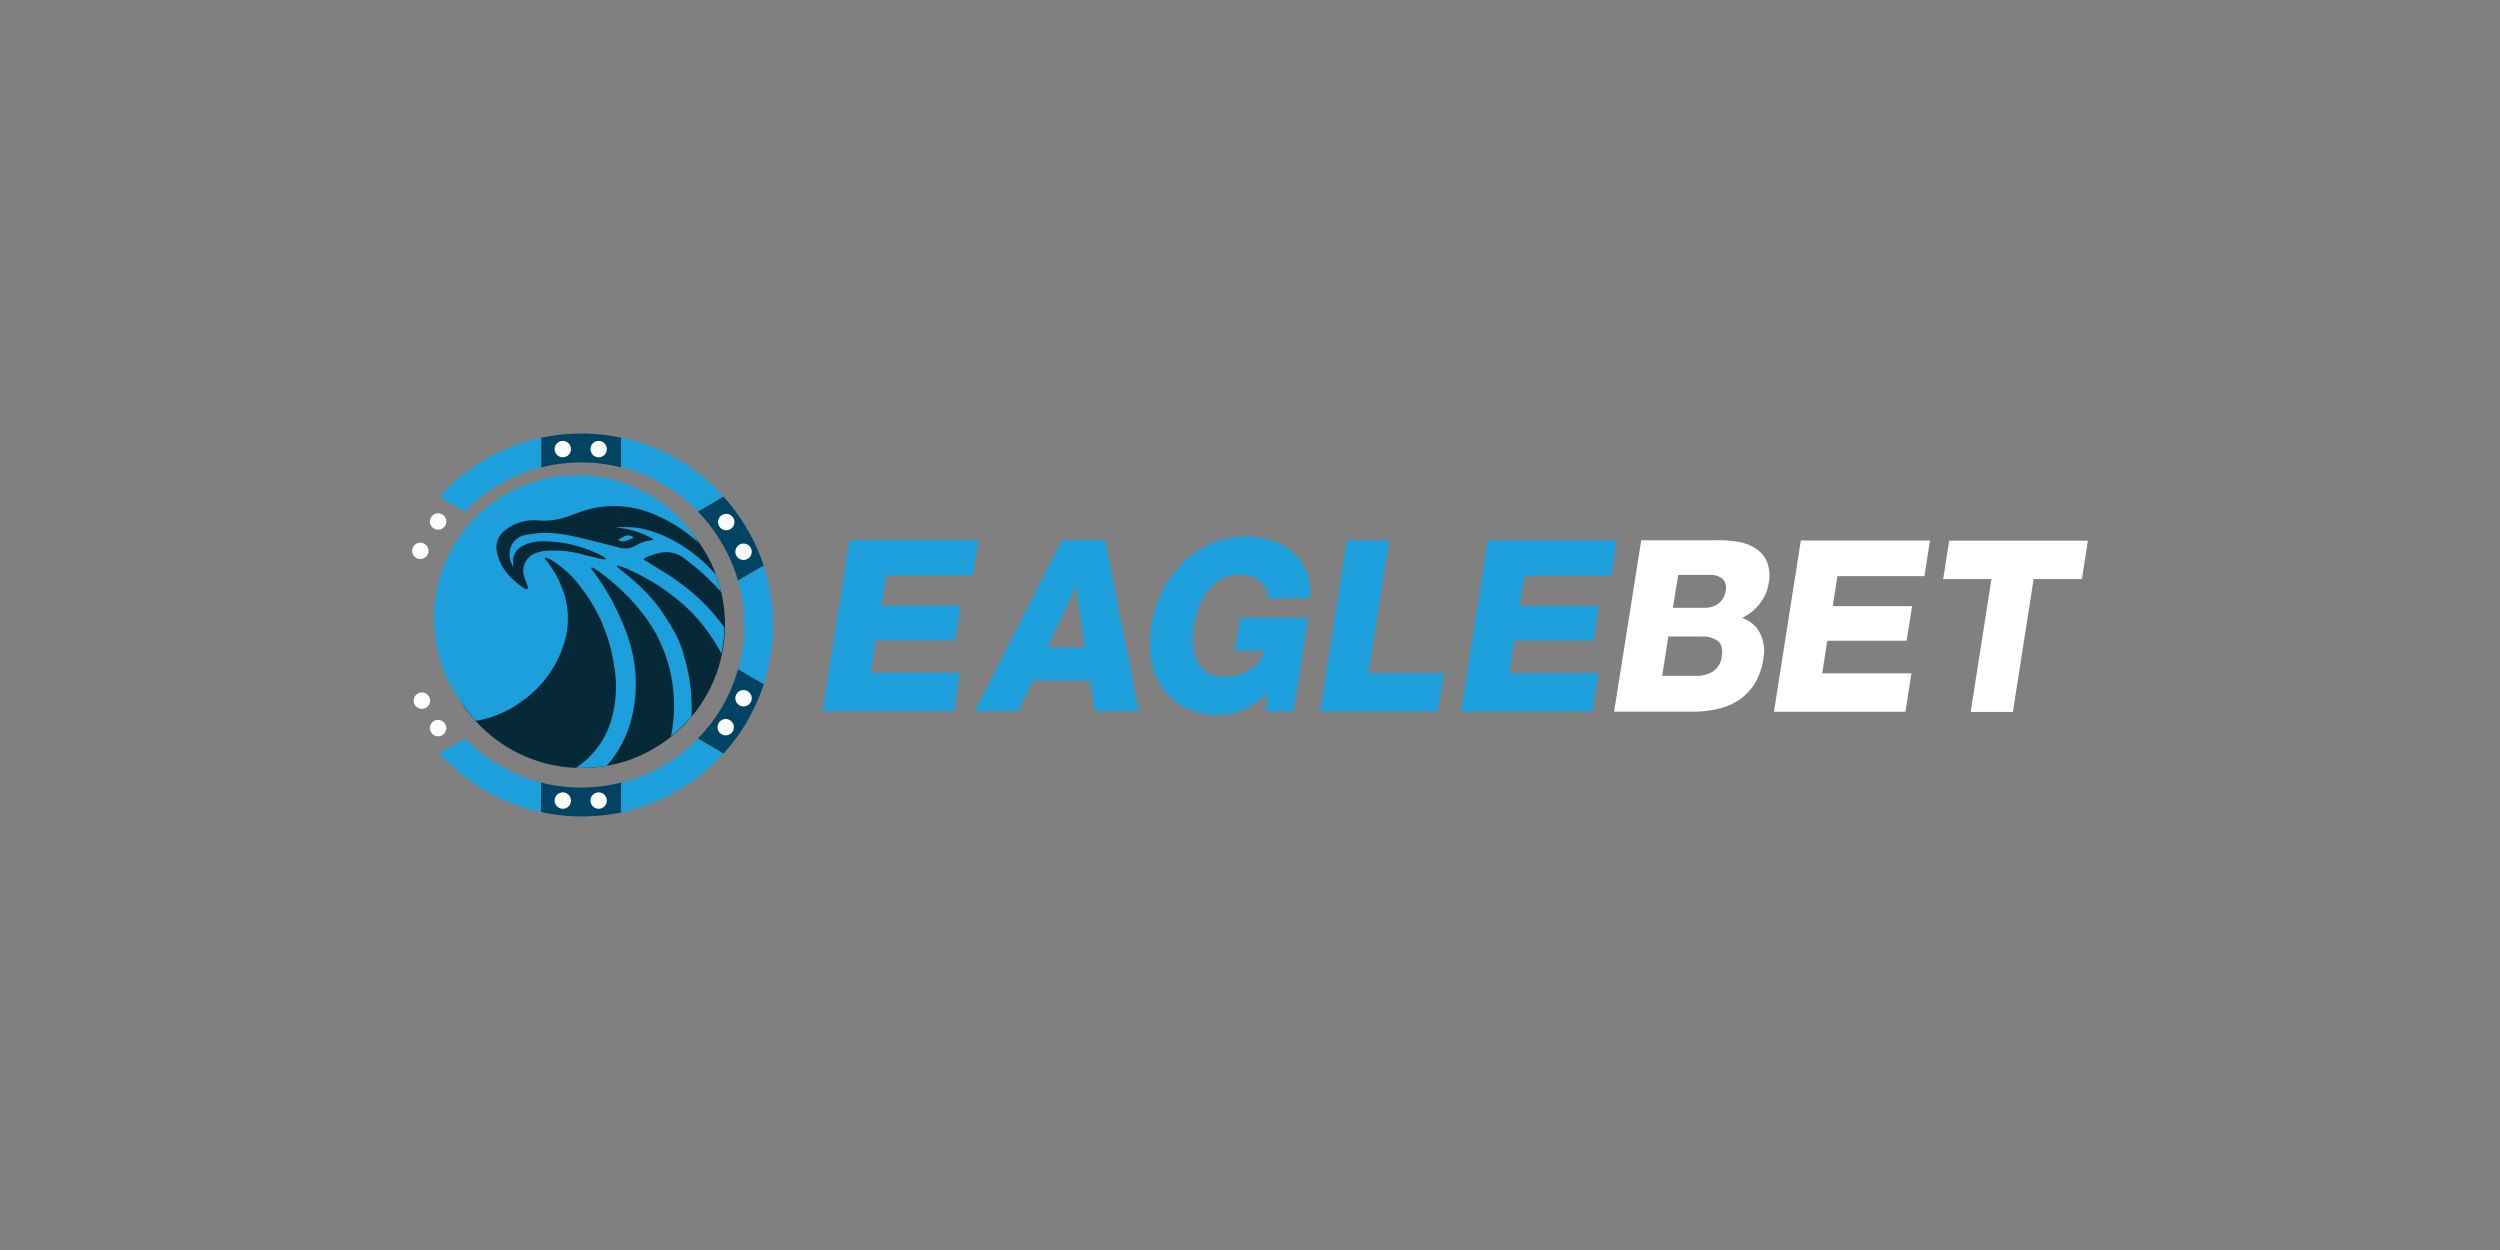 <svg id="Layer_1" data-name="Layer 1" xmlns="http://www.w3.org/2000/svg" viewBox="0 0 500 250"><rect x="0" y="0" width="500" height="250" fill="#808080" stroke="none"/><defs><style>.cls-1{fill:#004362;}.cls-2{fill:#1c9fda;}.cls-3{fill:#fff;}.cls-4{fill:#062937;}</style></defs><title>2867_500x250_dark</title><path class="cls-1" d="M124.25,87.56a38.28,38.28,0,0,0-16,0v5.93a32.31,32.31,0,0,1,16,0Z"/><path class="cls-1" d="M152.75,113.15a39.29,39.29,0,0,0-8.05-13.83l-5.13,3a30.71,30.71,0,0,1,4.81,6.33,32.23,32.23,0,0,1,3.24,7.5Z"/><path class="cls-1" d="M124.25,162.48a38.47,38.47,0,0,1-16.06-.08v-5.89a32.47,32.47,0,0,0,16.06,0Z"/><path class="cls-1" d="M152.75,136.81a39.25,39.25,0,0,1-3.35,7.5,37.77,37.77,0,0,1-4.7,6.41l-5.13-3a31.93,31.93,0,0,0,4.84-6.33,32.79,32.79,0,0,0,3.21-7.57Z"/><path class="cls-2" d="M124.25,93.46a32.52,32.52,0,0,1,15.32,8.81l5.13-3a38.08,38.08,0,0,0-20.45-11.76Z"/><path class="cls-2" d="M93,102.34a32.39,32.39,0,0,1,15.22-8.85V87.56A38.1,38.1,0,0,0,87.88,99.35Z"/><path class="cls-2" d="M152.75,136.81a38.55,38.55,0,0,0,0-23.66l-5.13,2.95a32.28,32.28,0,0,1,1.23,8.85,32.77,32.77,0,0,1-1.23,8.88Z"/><path class="cls-2" d="M108.23,156.51A32.64,32.64,0,0,1,93,147.66l-5.13,3a38.14,38.14,0,0,0,20.31,11.79Z"/><path class="cls-2" d="M139.57,147.73a32.33,32.33,0,0,1-15.32,8.81v5.94a38.15,38.15,0,0,0,20.45-11.76Z"/><path class="cls-2" d="M169.89,108H195.7l-1.12,7.13H177.21l-.94,6h15.87l-1.1,6.92h-15.9l-1,6.51H192l-1.17,7.68H164.51Z"/><path class="cls-2" d="M212.41,108H221l6.78,34.25H219l-1.06-6.15H206.63l-3,6.15h-8.66Zm-2.84,21.48h7.36l-1.71-12h-.11Z"/><path class="cls-2" d="M258.72,142.31h-5.43l.08-3.75a11.43,11.43,0,0,1-2.26,2.08,16,16,0,0,1-2.55,1.38,12.85,12.85,0,0,1-4.95,1,14.59,14.59,0,0,1-6.44-1.38,12.18,12.18,0,0,1-4.52-3.82,14.2,14.2,0,0,1-2.36-5.68,19.54,19.54,0,0,1,0-7,24,24,0,0,1,2.22-7,20.89,20.89,0,0,1,4.12-5.64,18.25,18.25,0,0,1,5.71-3.83,17.78,17.78,0,0,1,11.8-.65,11.74,11.74,0,0,1,4.22,2.22,10.57,10.57,0,0,1,2.84,3.86,12.11,12.11,0,0,1,.8,5.57h-8.45a3.81,3.81,0,0,0-1.49-3.46,6.59,6.59,0,0,0-4.19-1.24,6.91,6.91,0,0,0-3.6.87,8.53,8.53,0,0,0-2.69,2.3,12.21,12.21,0,0,0-1.82,3.27,16.62,16.62,0,0,0-1,3.72,18.72,18.72,0,0,0-.18,3.75,9.19,9.19,0,0,0,.8,3.27,5.53,5.53,0,0,0,2,2.3,6,6,0,0,0,3.35.87A9.45,9.45,0,0,0,250,133.9a6.71,6.71,0,0,0,2.91-3.75H247l1-6.62h13.61Z"/><path class="cls-2" d="M269.38,108.05h8.45l-4.15,26.58h15.11l-1.2,7.68H264Z"/><path class="cls-2" d="M297.56,108.05h25.81l-1.13,7.14H304.88l-.95,6H319.8l-1.09,6.91H302.84l-1,6.52h17.84l-1.2,7.68H292.17Z"/><path class="cls-3" d="M328.25,108.05h15.14a22.6,22.6,0,0,1,4.12.3,8.82,8.82,0,0,1,3.56,1.31,5.82,5.82,0,0,1,2.3,2.65,7.62,7.62,0,0,1,.36,4.37,8.81,8.81,0,0,1-1.82,4.12,9.93,9.93,0,0,1-3.53,2.8,6,6,0,0,1,3.6,3,7.92,7.92,0,0,1,.7,5.1,13.41,13.41,0,0,1-1.79,5.1,11,11,0,0,1-3.2,3.27,13,13,0,0,1-4.3,1.75,20.91,20.91,0,0,1-5,.51H322.82Zm4.19,27.12h6.77a6.06,6.06,0,0,0,3.38-.87,4,4,0,0,0,1.75-3c.25-1.5,0-2.55-.84-3.13a5,5,0,0,0-3.09-.88h-6.74Zm2.14-13.61h6.56a4.53,4.53,0,0,0,1.2-.18,3.66,3.66,0,0,0,2.18-1.57,3.86,3.86,0,0,0,.58-1.53,2.56,2.56,0,0,0-.65-2.58,3.93,3.93,0,0,0-2.26-.73h-6.55Z"/><path class="cls-3" d="M360.17,108.09H386l-1.12,7.14H367.49l-.95,6h15.88l-1.1,6.92H365.45l-1,6.52h17.84l-1.2,7.68H354.79Z"/><path class="cls-3" d="M416.38,115.81h-9.65l-4.15,26.57h-8.44l4.15-26.57h-9.65l1.2-7.68h27.74Z"/><circle class="cls-3" cx="112.56" cy="89.82" r="1.64"/><circle class="cls-3" cx="119.73" cy="89.82" r="1.64"/><circle class="cls-3" cx="145.25" cy="104.41" r="1.64"/><circle class="cls-3" cx="148.71" cy="110.35" r="1.64"/><circle class="cls-3" cx="84.06" cy="110.17" r="1.64"/><circle class="cls-3" cx="87.62" cy="104.3" r="1.64"/><circle class="cls-3" cx="112.56" cy="160.11" r="1.64"/><circle class="cls-3" cx="119.73" cy="160.11" r="1.64"/><circle class="cls-3" cx="145.14" cy="145.44" r="1.64"/><circle class="cls-3" cx="148.71" cy="139.65" r="1.64"/><circle class="cls-3" cx="84.38" cy="140.13" r="1.64"/><circle class="cls-3" cx="87.62" cy="145.62" r="1.64"/><circle class="cls-4" cx="116.35" cy="124.95" r="28.65"/><path class="cls-2" d="M126.76,107.51c-1.31-1-2.19,0-3.17.47C124.83,108.71,125.7,107.91,126.76,107.51Z"/><path class="cls-2" d="M134.84,115.74c-1.75-1.17-3.57-2.26-5.35-3.35l-.8-.48c.11-.14.14-.25.25-.29a12.32,12.32,0,0,1,4.08-1.2,6,6,0,0,1,4,1.38,51,51,0,0,1,6.3,5.61c.29.33.62.66.91,1a30.92,30.92,0,0,0-1.06-3.49,31.32,31.32,0,0,0-6.18-5.43,26,26,0,0,0-8.67-3.78,17.43,17.43,0,0,0-5.2-.18,16.32,16.32,0,0,1,7.57,2.33c-.15.11-.22.21-.29.21a7,7,0,0,0-3.28,1.06,4.37,4.37,0,0,1-3.57.33c-3-.8-6.08-1.57-9.13-2.26a28.18,28.18,0,0,0-4.92-.62,18.64,18.64,0,0,0-4.22.4,3.8,3.8,0,0,0-3.28,3,4.58,4.58,0,0,0,.69,3.42,8.5,8.5,0,0,1-.07-.87,3.35,3.35,0,0,1,1.89-3.35,8.08,8.08,0,0,1,3.61-.91,25.28,25.28,0,0,1,10.37,2c.73.3,1.42.62,2.11,1a2.58,2.58,0,0,1,.51.4l-.07.22a4,4,0,0,1-.91-.11c-1.6-.36-3.17-.8-4.73-1.16a20,20,0,0,0-6.26-.44,7,7,0,0,0-2.3.58,3.72,3.72,0,0,0-2.07,4.3c.18.73.51,1.45.76,2.18a1.28,1.28,0,0,1,0,.55,1.22,1.22,0,0,1-.51,0c-2.76-1.82-5-4.08-5.64-7.43a4.2,4.2,0,0,1,1.68-4.33,9,9,0,0,1,6.55-1.93,14.38,14.38,0,0,0,5.68-.72c1.6-.55,3.16-1.21,4.8-1.61a20.32,20.32,0,0,1,13,1.21,30.71,30.71,0,0,1,8.66,5.6A28.63,28.63,0,1,0,92.94,141.4a28.34,28.34,0,0,0,2.22,2.77h0a21.68,21.68,0,0,0,9.24-3.94,22,22,0,0,0,8.77-12.88,16.49,16.49,0,0,0-1-10.34,19.12,19.12,0,0,0-2.73-4.66c-.18-.22-.33-.47-.51-.69l.18-.18,1,.43a20.85,20.85,0,0,1,6.22,5.75,33.12,33.12,0,0,1,6.45,15.22,24,24,0,0,1-.7,11.69,17.12,17.12,0,0,1-6.88,9c.44,0,.88,0,1.28,0a27.5,27.5,0,0,0,4.88-.43A22.9,22.9,0,0,0,126.47,143a28.66,28.66,0,0,0-1.21-16.49,49.07,49.07,0,0,0-6.55-12.16c-.14-.18-.25-.4-.4-.58s0-.11,0-.33a8.22,8.22,0,0,1,1,.54,42.74,42.74,0,0,1,10.08,9.87,29.39,29.39,0,0,1,5,12.23,31.34,31.34,0,0,1-.18,11.18,30.54,30.54,0,0,0,4.11-4,10.57,10.57,0,0,0,0-1.13,37.26,37.26,0,0,0-.33-5.57,41.18,41.18,0,0,0-1.24-5.53,20.54,20.54,0,0,0-2.18-5.2,47.09,47.09,0,0,0-3.1-4.74,36.68,36.68,0,0,0-3.78-4.11c-1.35-1.27-2.88-2.44-4.3-3.64l.11-.22c.36.07.69.18,1.06.29a43,43,0,0,1,11.1,6.63,34.58,34.58,0,0,1,8.63,10.7,28.47,28.47,0,0,0,.58-5.21,13.69,13.69,0,0,0-.84-1.16,39.35,39.35,0,0,0-9.28-8.66Z"/></svg>